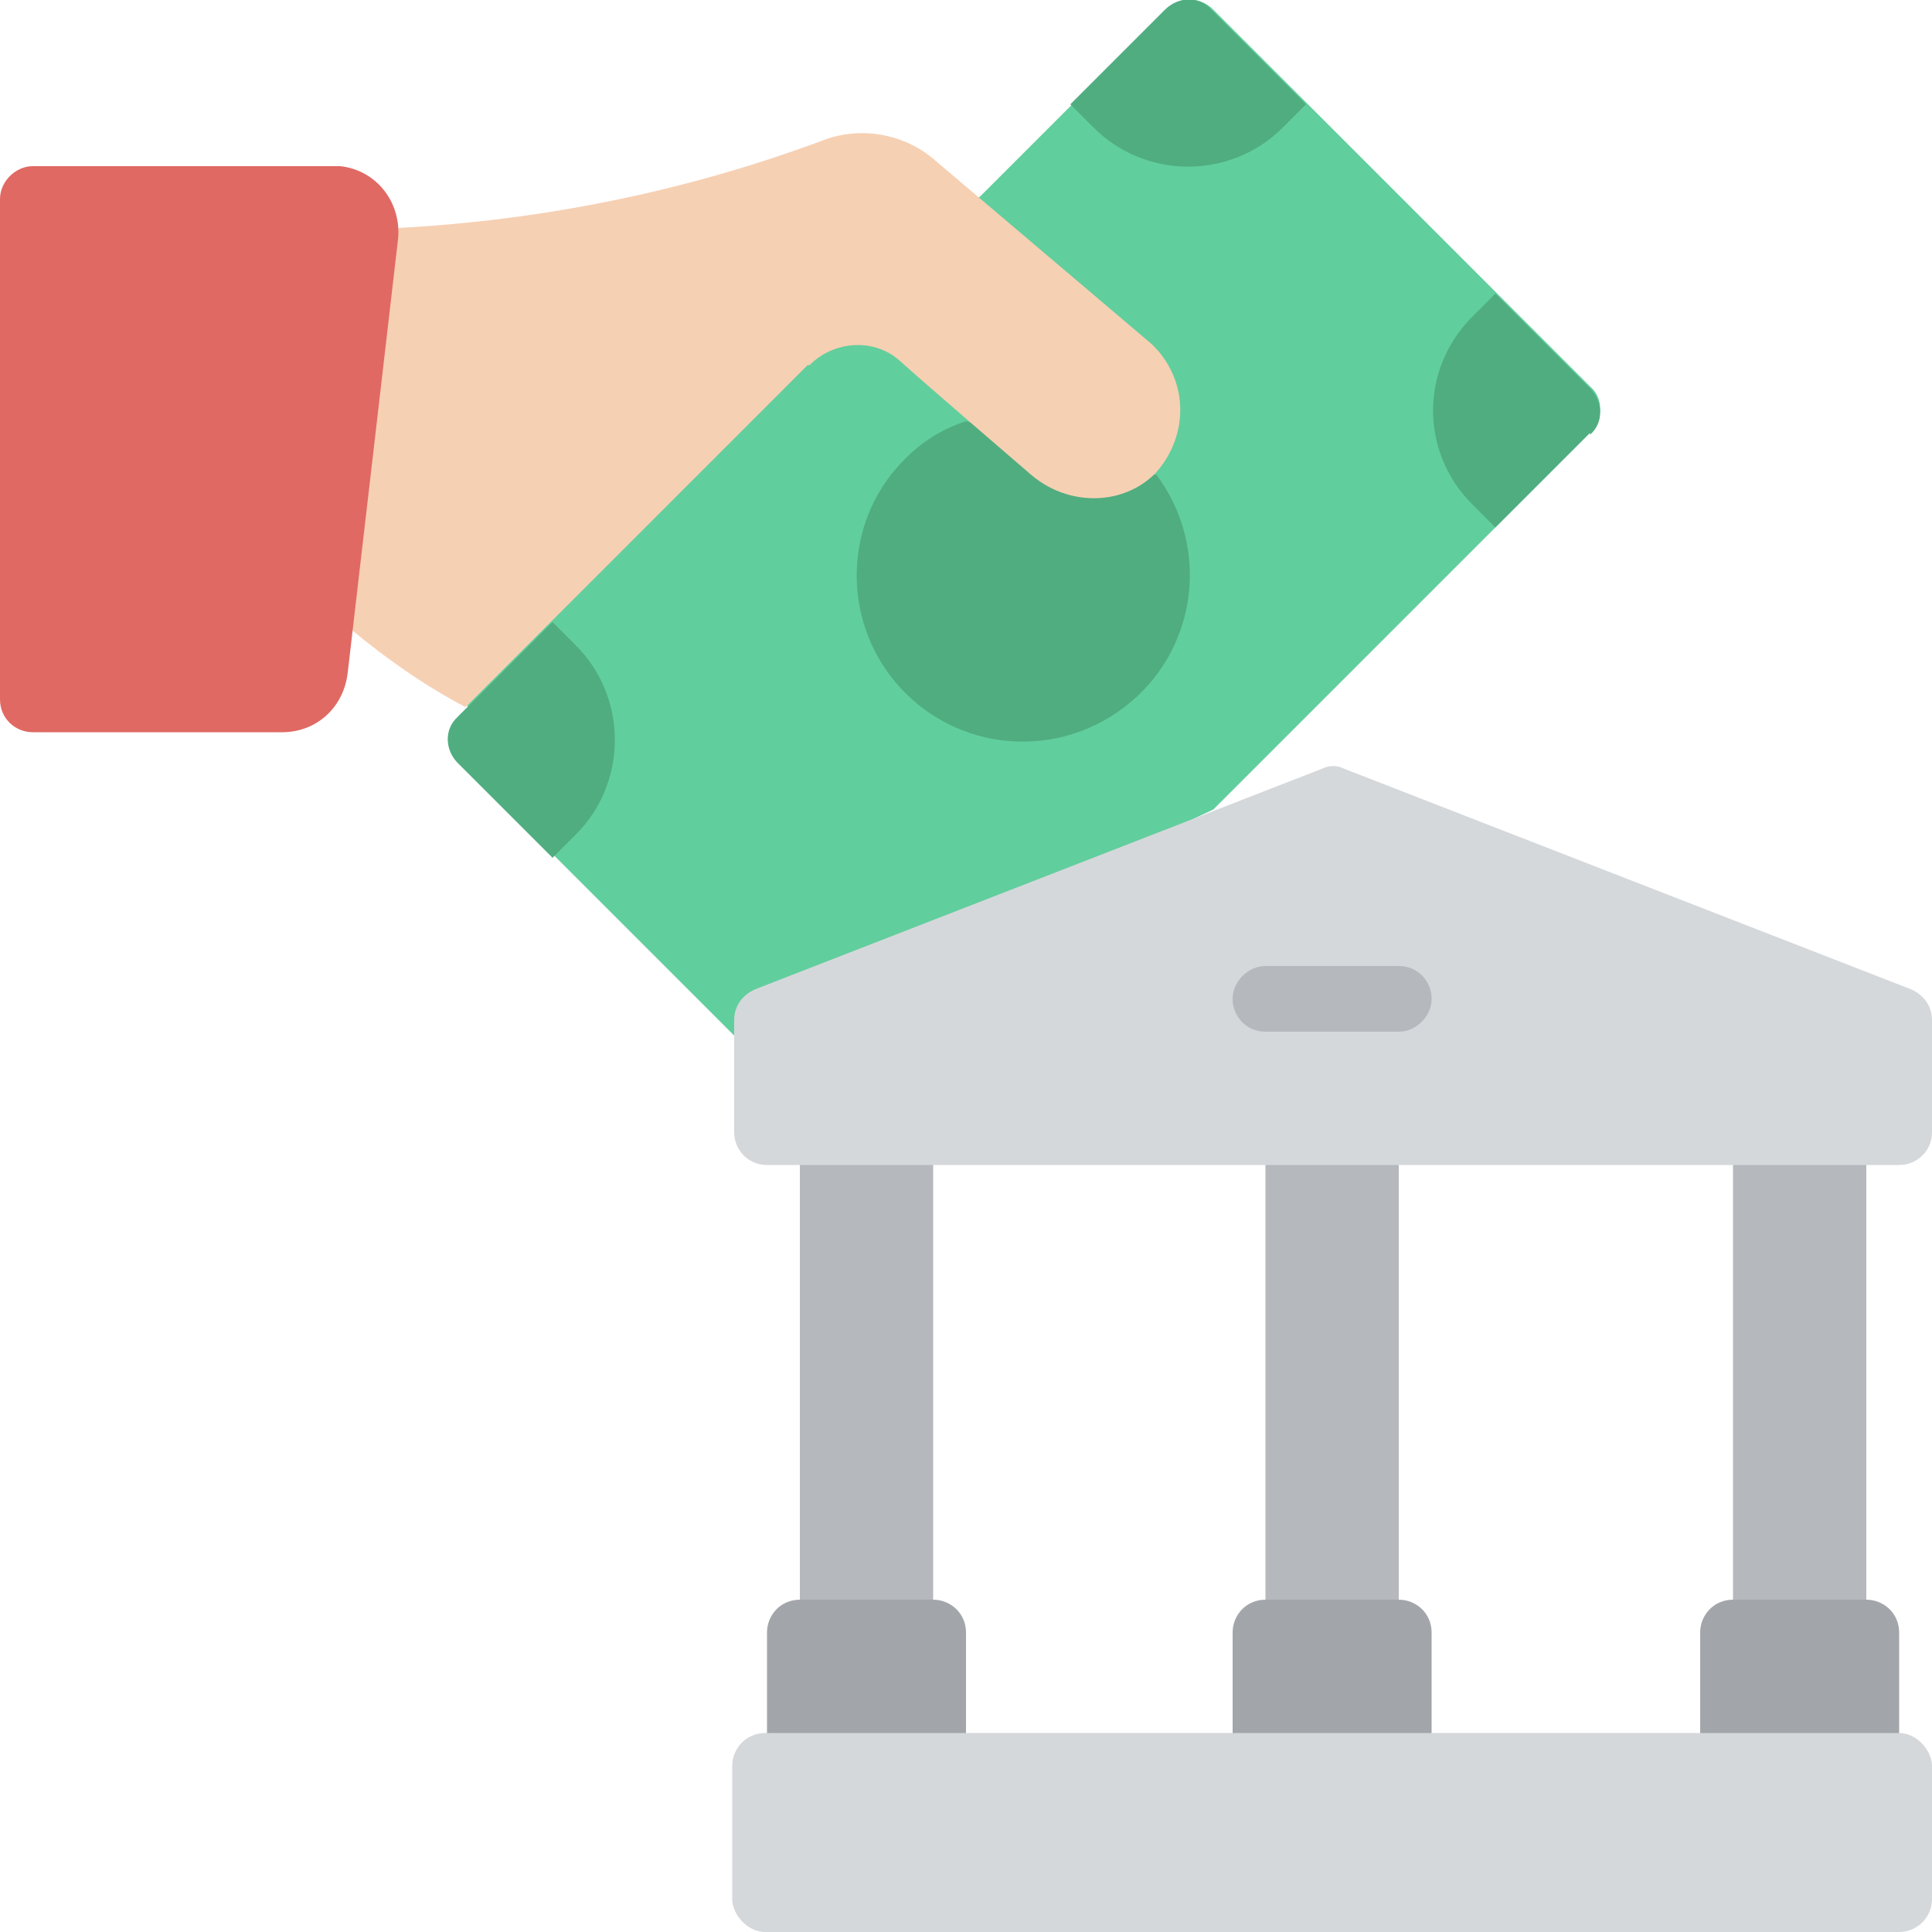 <?xml version="1.0" encoding="UTF-8"?>
<svg id="Layer_1" data-name="Layer 1" xmlns="http://www.w3.org/2000/svg" version="1.1" viewBox="0 0 100 100">
  <defs>
    <style>
      .cls-1 {
        fill: #b5b8bc;
      }

      .cls-1, .cls-2, .cls-3, .cls-4, .cls-5, .cls-6, .cls-7 {
        stroke-width: 0px;
      }

      .cls-2 {
        fill: #f6d0b3;
      }

      .cls-3 {
        fill: #a2a6aa;
      }

      .cls-4 {
        fill: #50ad80;
      }

      .cls-5 {
        fill: #61ce9d;
      }

      .cls-6 {
        fill: #e06963;
      }

      .cls-7 {
        fill: #d5d8db;
      }
    </style>
  </defs>
  <path class="cls-5" d="M24,34.1l.2,2.5-.4.4c-.7.7-.7,1.8,0,2.4l14.2,14.2,24.8-11.7,19.5-19.5c.7-.7.7-1.8,0-2.4L62.8.5c-.7-.7-1.8-.7-2.4,0l-9.7,9.7-3.2.2-23.5,23.8Z"/>
  <path class="cls-1" d="M41.4,58.6h6.9v25.9h-6.9v-25.9ZM89.7,58.6h6.9v25.9h-6.9v-25.9ZM65.5,58.6h6.9v25.9h-6.9v-25.9Z"/>
  <path class="cls-3" d="M50,91.4v-6.9c0-1-.8-1.7-1.7-1.7h-6.9c-1,0-1.7.8-1.7,1.7v6.9h10.3ZM98.3,91.4v-6.9c0-1-.8-1.7-1.7-1.7h-6.9c-1,0-1.7.8-1.7,1.7v6.9h10.3ZM74.1,91.4v-6.9c0-1-.8-1.7-1.7-1.7h-6.9c-1,0-1.7.8-1.7,1.7v6.9h10.3Z"/>
  <path class="cls-7" d="M98.3,60.3h-58.6c-1,0-1.7-.8-1.7-1.7v-5.8c0-.7.4-1.3,1.1-1.6l29.3-11.4c.4-.2.8-.2,1.2,0l29.3,11.4c.7.3,1.1.9,1.1,1.6v5.8c0,1-.8,1.7-1.7,1.7Z"/>
  <rect class="cls-7" x="37.9" y="89.7" width="62.1" height="10.3" rx="1.7" ry="1.7"/>
  <path class="cls-4" d="M59.8,24.5c2.9,3.8,2.2,9.2-1.6,12.1-3.8,2.9-9.2,2.2-12.1-1.6-2.6-3.4-2.3-8.3.8-11.3.9-.9,1.9-1.5,3.1-1.9l9.9,2.8ZM29.8,43.2l-1.2,1.2-4.9-4.9c-.7-.7-.7-1.8,0-2.4l4.9-4.9,1.2,1.2c2.7,2.7,2.7,7.1,0,9.8ZM67.6,5.4l-1.2,1.2c-2.7,2.7-7.1,2.7-9.8,0l-1.2-1.2,4.9-4.9c.7-.7,1.8-.7,2.4,0l4.9,4.9ZM82.3,22.4l-4.9,4.9-1.2-1.2c-2.7-2.7-2.7-7,0-9.7,0,0,0,0,0,0l1.2-1.2,4.9,4.9c.7.7.7,1.8,0,2.4Z"/>
  <path class="cls-2" d="M41.9,18.9c1.3-1.3,3.4-1.4,4.7-.2,1.1,1,6.8,5.9,6.8,5.9,1.9,1.6,4.7,1.6,6.4-.1h0c1.8-2,1.7-4.9-.2-6.7,0,0,0,0,0,0l-11.2-9.5c-1.6-1.4-3.9-1.8-5.9-1-7,2.6-14.4,4.1-21.9,4.5l-5.2.2v19l2.8,1.6c1.8,1.5,3.8,2.9,5.9,4l17.7-17.7Z"/>
  <path class="cls-6" d="M0,36.2c0,1,.8,1.7,1.7,1.7h12.9c1.8,0,3.2-1.3,3.4-3.1l2.6-22.4c.2-1.9-1.1-3.6-3-3.8-.1,0-.3,0-.4,0H1.7C.8,8.6,0,9.4,0,10.3v25.9Z"/>
  <path class="cls-1" d="M72.4,53.4h-6.9c-1,0-1.7-.8-1.7-1.7s.8-1.7,1.7-1.7h6.9c1,0,1.7.8,1.7,1.7s-.8,1.7-1.7,1.7Z"/>
</svg>